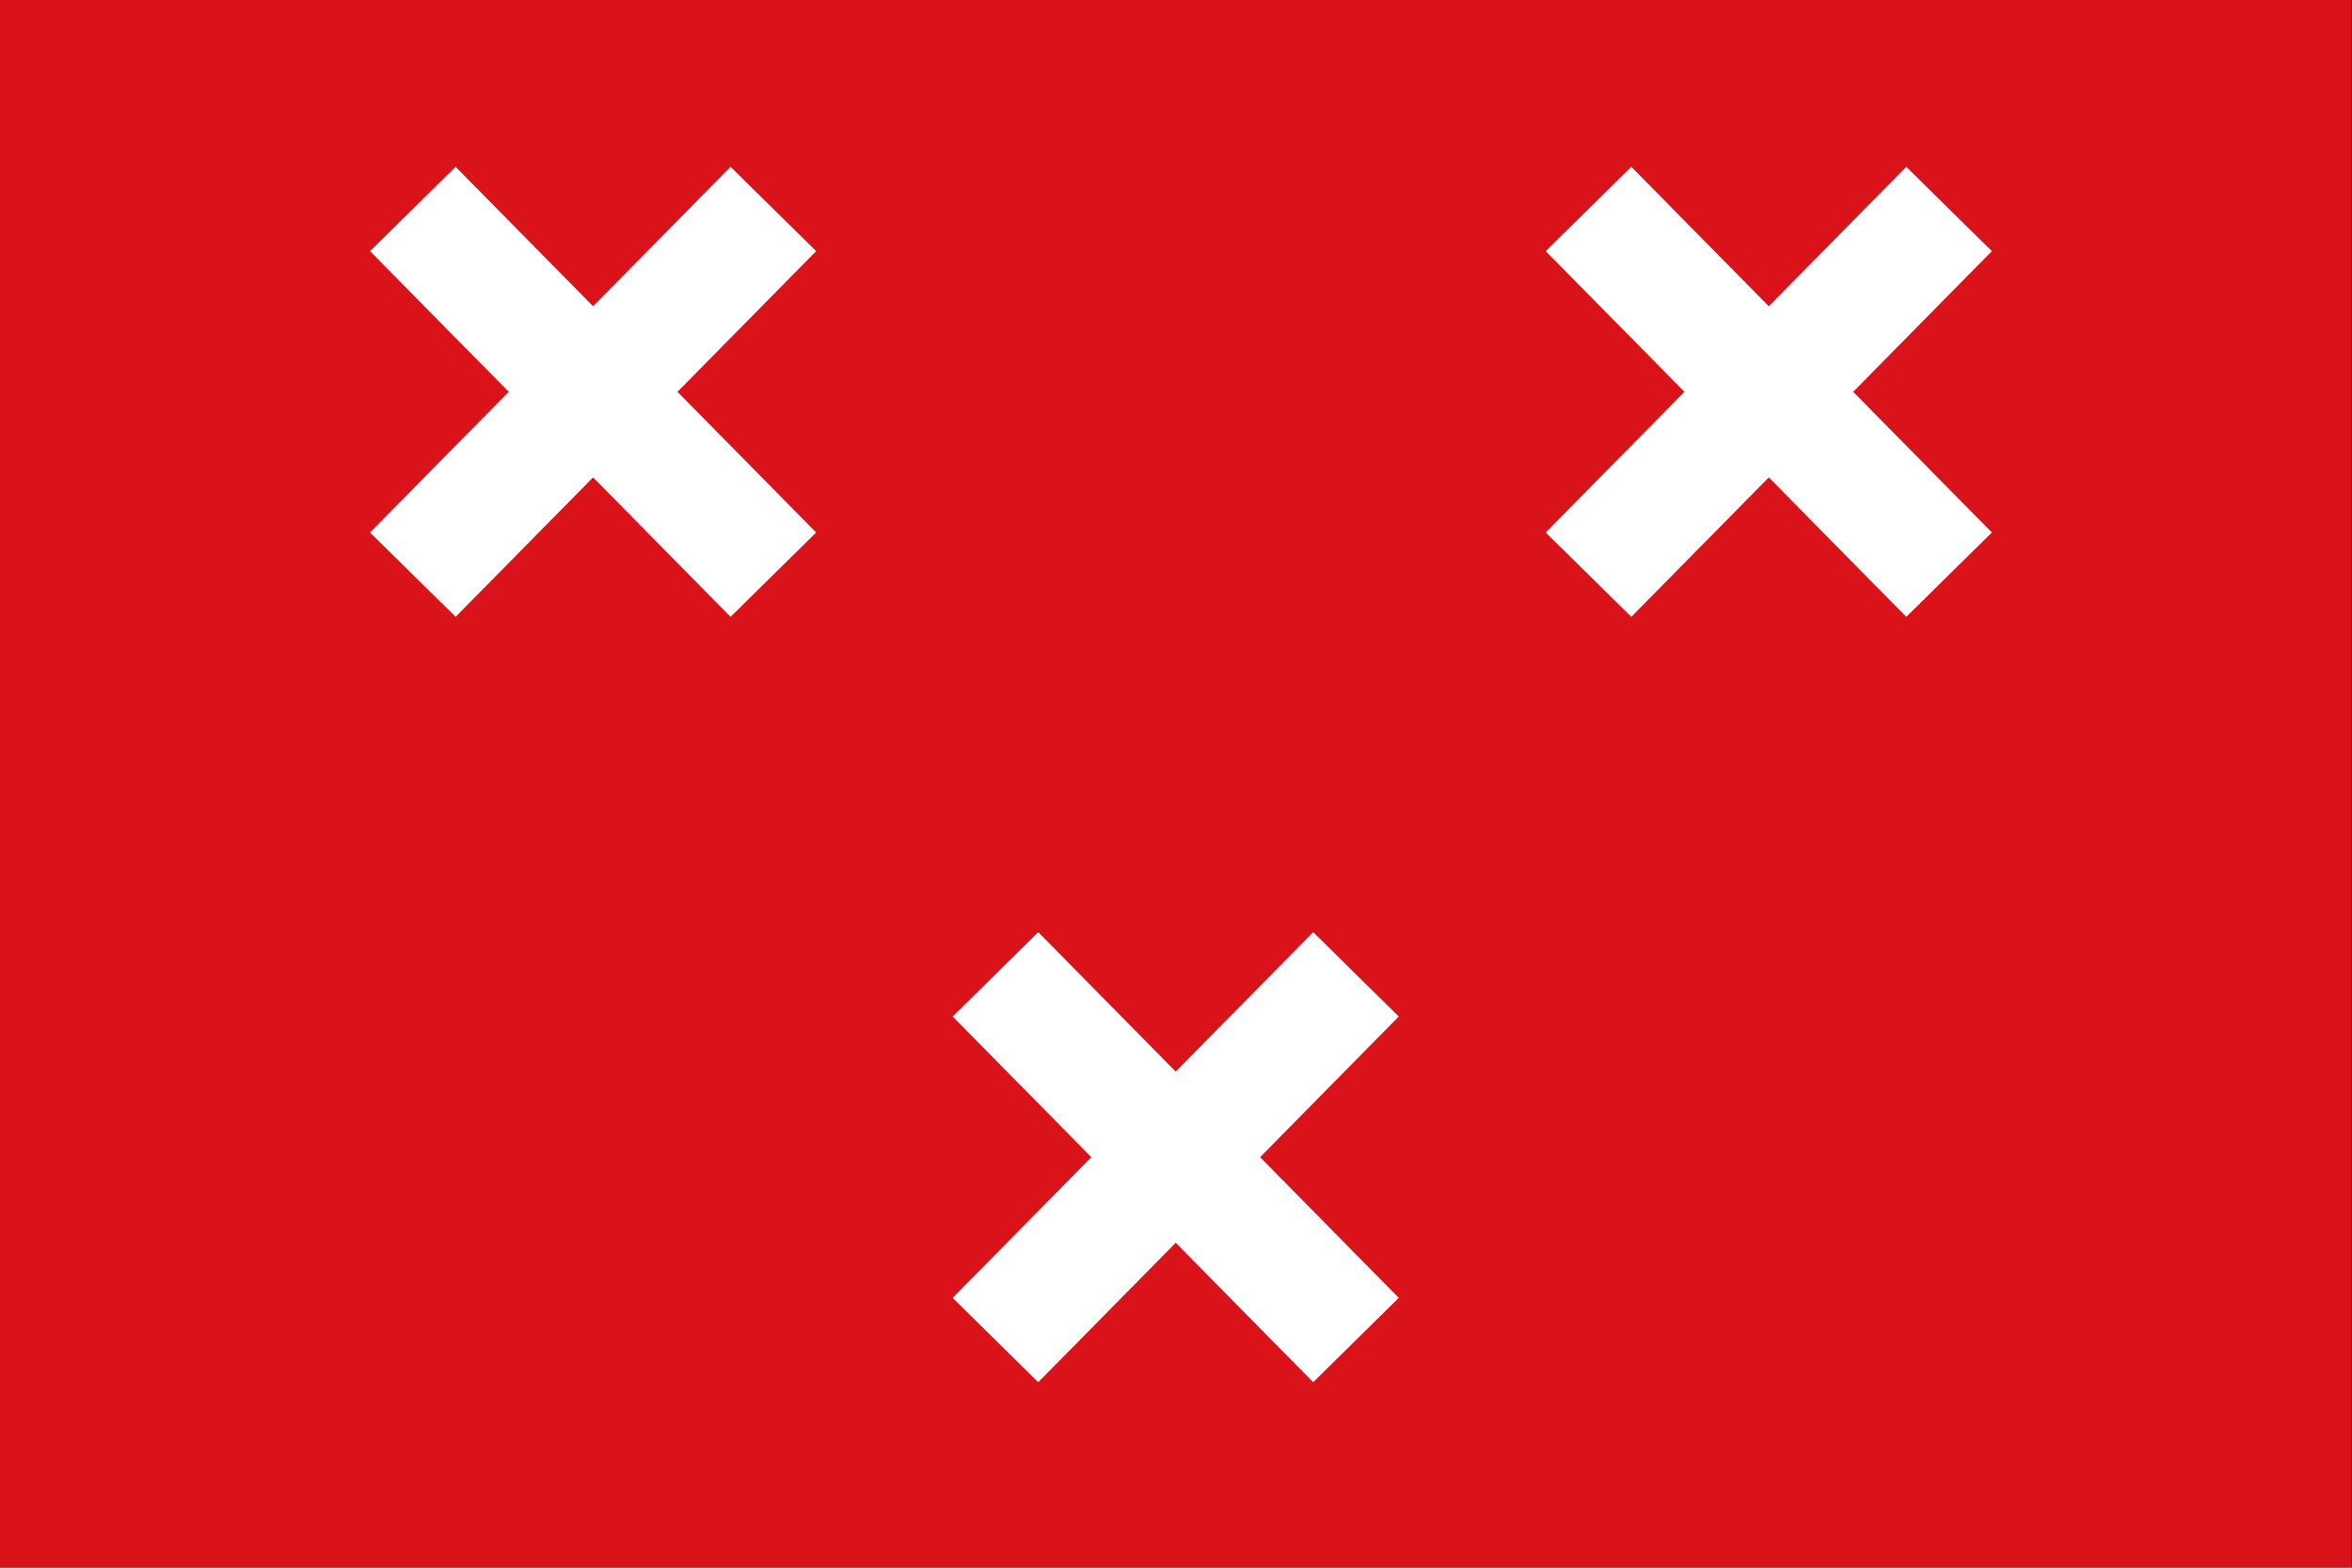 <?xml version="1.0" encoding="UTF-8" standalone="no"?>
<svg
   xmlns:dc="http://purl.org/dc/elements/1.1/"
   xmlns:cc="http://web.resource.org/cc/"
   xmlns:rdf="http://www.w3.org/1999/02/22-rdf-syntax-ns#"
   xmlns:svg="http://www.w3.org/2000/svg"
   xmlns="http://www.w3.org/2000/svg"
   xmlns:xlink="http://www.w3.org/1999/xlink"
   xmlns:sodipodi="http://sodipodi.sourceforge.net/DTD/sodipodi-0.dtd"
   xmlns:inkscape="http://www.inkscape.org/namespaces/inkscape"
   width="600"
   height="400"
   id="svg2880"
   sodipodi:version="0.32"
   inkscape:version="0.45.1"
   sodipodi:docname="Schoten.svg"
   inkscape:output_extension="org.inkscape.output.svg.inkscape"
   sodipodi:docbase="C:\TIIKERI\Liput\Belgia\provinssit\Antwerpen - kunnat\Antwerp\svg"
   version="1.0">
  <rect width="100%" height="100%" fill="#333333" stroke="none"/>
  <defs
     id="defs2894" />
  <sodipodi:namedview
     inkscape:window-height="712"
     inkscape:window-width="1024"
     inkscape:pageshadow="2"
     inkscape:pageopacity="0.0"
     guidetolerance="10.0"
     gridtolerance="10.0"
     objecttolerance="10.0"
     borderopacity="1.0"
     bordercolor="#666666"
     pagecolor="#ffffff"
     id="base"
     inkscape:zoom="0.89125298"
     inkscape:cx="201.43688"
     inkscape:cy="190.56783"
     inkscape:window-x="-4"
     inkscape:window-y="-4"
     inkscape:current-layer="svg2880"
     showguides="true"
     inkscape:guide-bbox="true"
     width="600px"
     height="400px">
    <sodipodi:guide
       orientation="vertical"
       position="70.822"
       id="guide3279" />
    <sodipodi:guide
       orientation="vertical"
       position="156.764"
       id="guide3281" />
    <sodipodi:guide
       orientation="horizontal"
       position="269.761"
       id="guide3283" />
    <sodipodi:guide
       orientation="horizontal"
       position="180.637"
       id="guide3285" />
    <sodipodi:guide
       orientation="vertical"
       position="296.021"
       id="guide3287" />
    <sodipodi:guide
       orientation="vertical"
       position="381.167"
       id="guide3289" />
    <sodipodi:guide
       orientation="vertical"
       position="182.228"
       id="guide3291" />
    <sodipodi:guide
       orientation="vertical"
       position="268.17"
       id="guide3293" />
    <sodipodi:guide
       orientation="horizontal"
       position="121.751"
       id="guide3295" />
    <sodipodi:guide
       orientation="horizontal"
       position="35.013"
       id="guide3297" />
  </sodipodi:namedview>
  <g
     id="g3299"
     transform="matrix(1.333,0,0,1.333,0,5e-6)">
    <rect
       style="fill:#da121a;fill-opacity:1"
       id="rect2882"
       height="300"
       width="450"
       x="0"
       y="0" />
    <g
       id="x"
       style="stroke:#ffffff;stroke-width:23">
      <line
         id="line2885"
         y2="110"
         x2="148"
         y1="40"
         x1="79" />
      <line
         id="line2887"
         y2="40"
         x2="148"
         y1="110"
         x1="79" />
    </g>
    <use
       id="use2889"
       xlink:href="#x"
       x="225"
       y="0"
       width="450"
       height="300" />
    <use
       height="300"
       width="450"
       transform="translate(0.5,1.5)"
       id="use2891"
       xlink:href="#x"
       y="145"
       x="111" />
  </g>
</svg>
